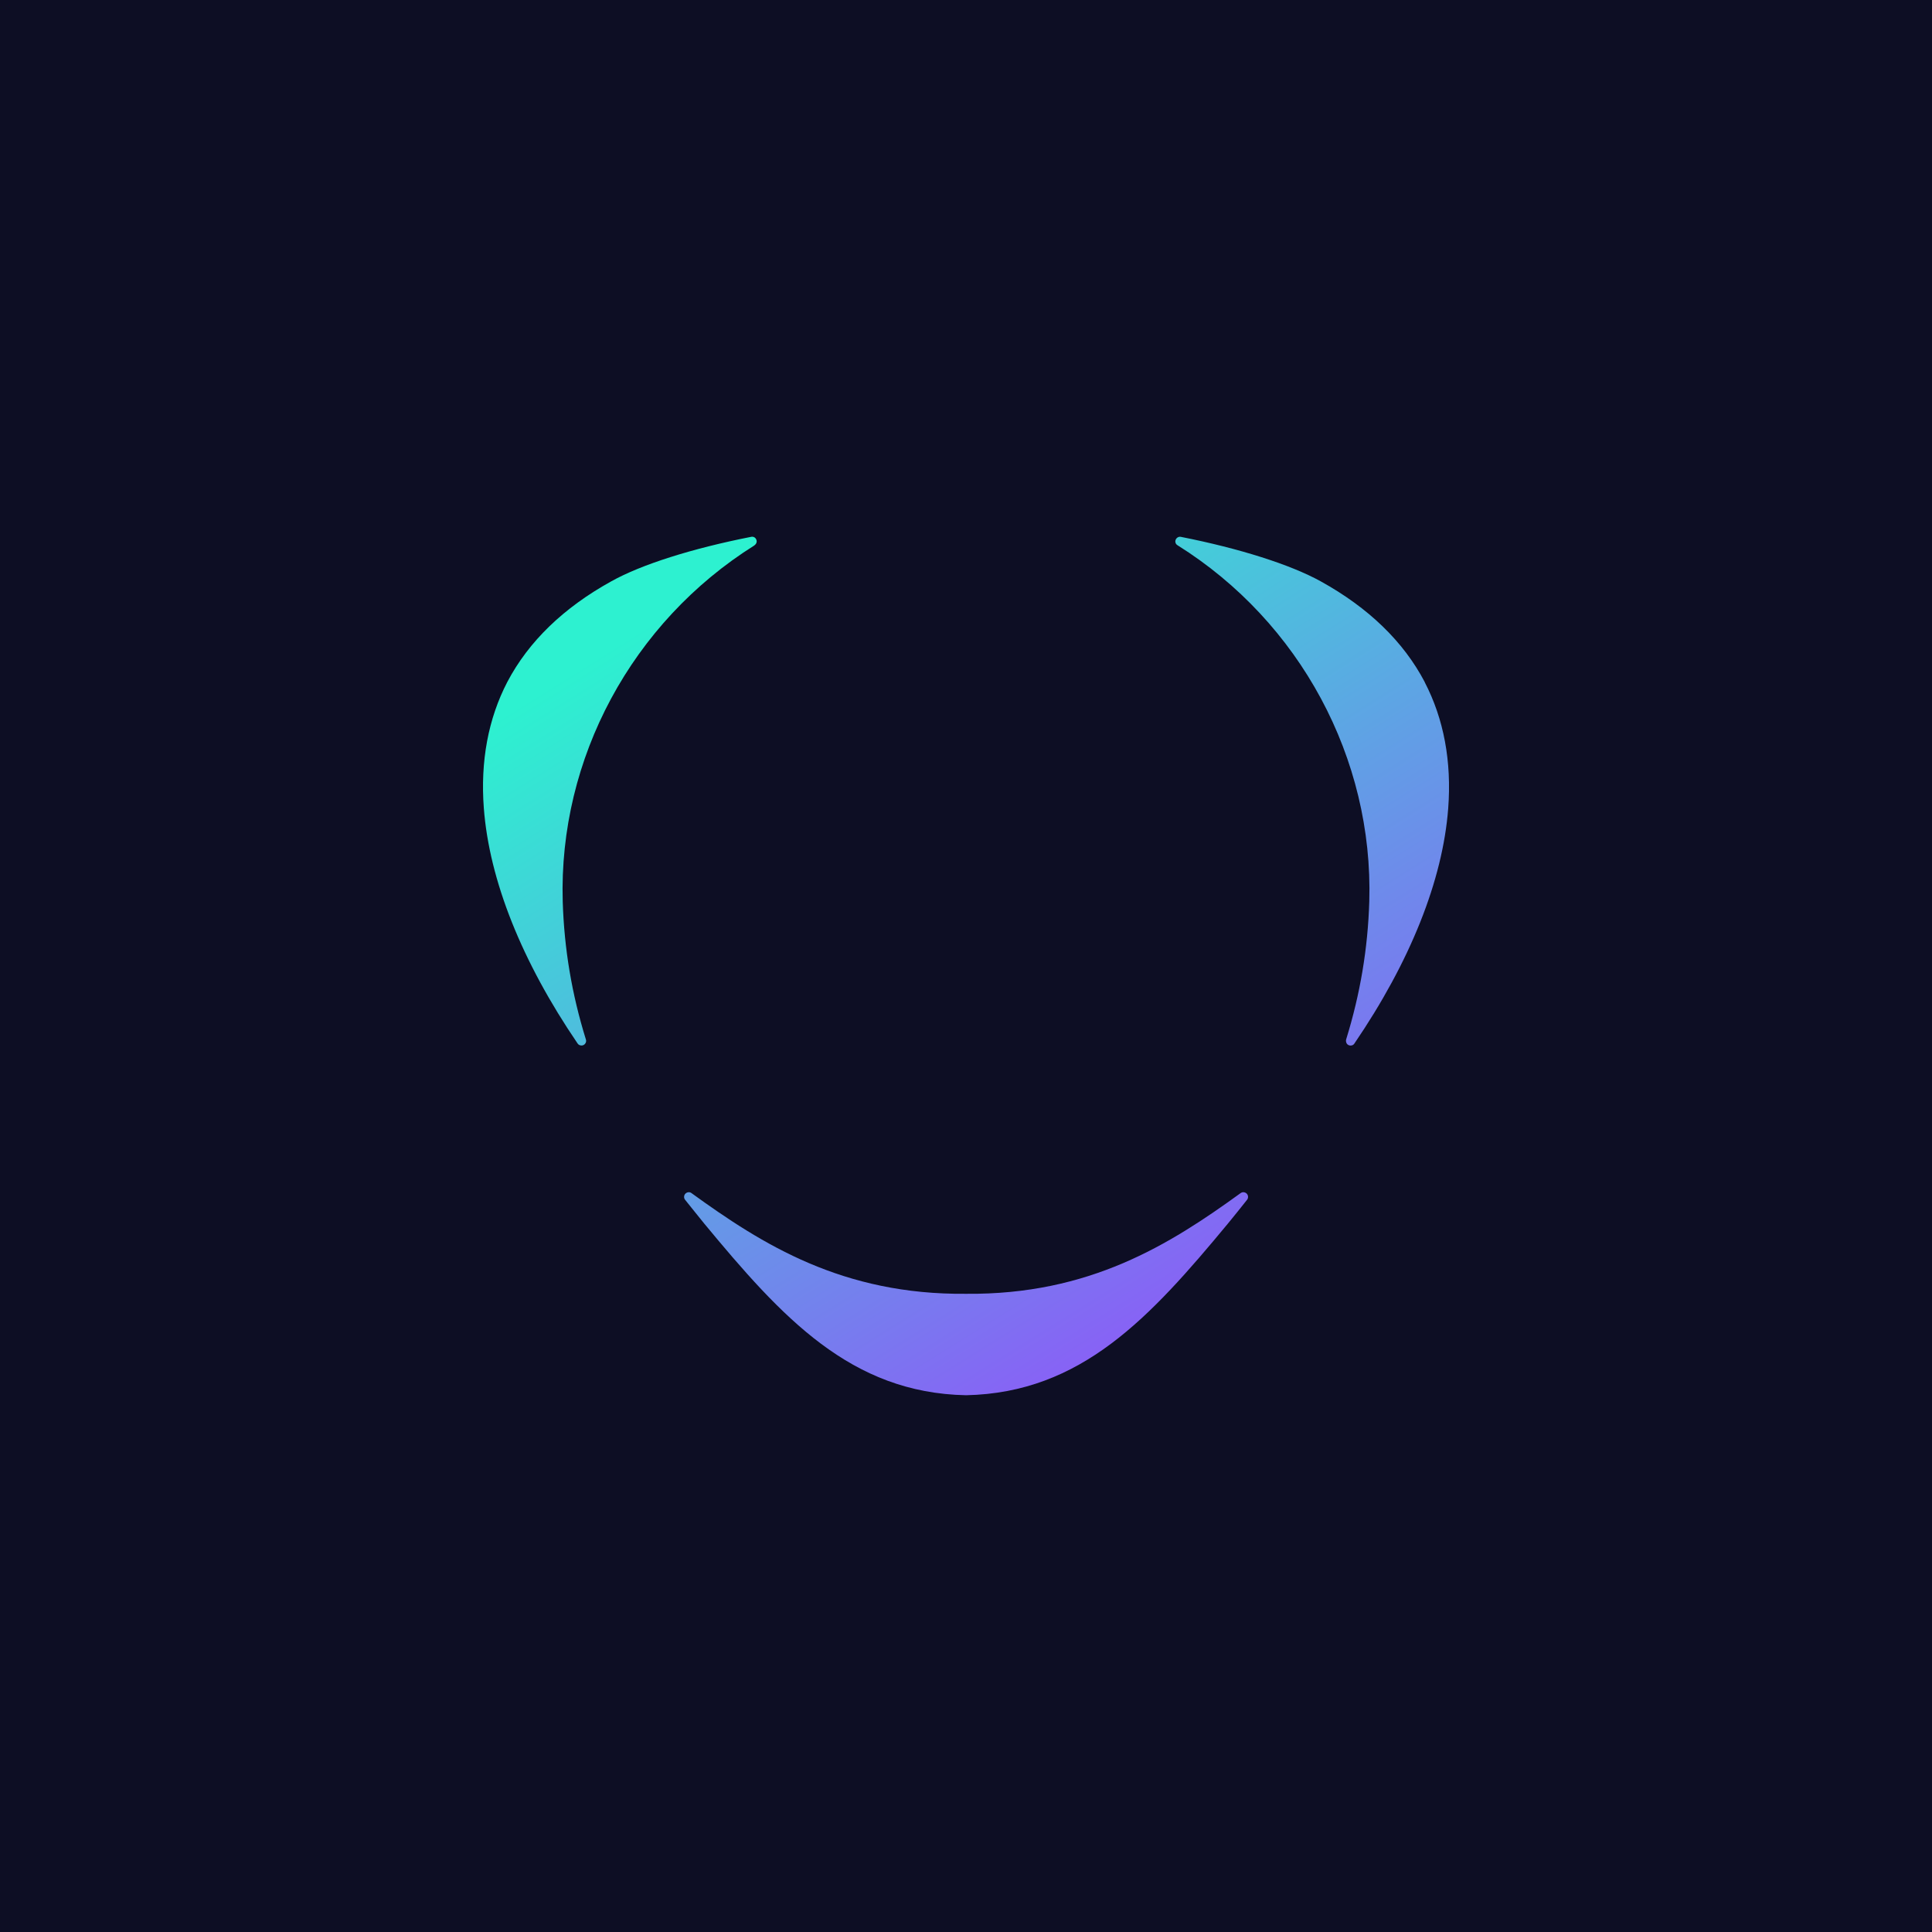 <?xml version="1.0" encoding="UTF-8"?>
<svg xmlns="http://www.w3.org/2000/svg" xmlns:xlink="http://www.w3.org/1999/xlink" id="svg22" viewBox="0 0 1000 1000">
  <defs>
    <style>
      .cls-1 {
        fill: url(#linear-gradient);
        fill-rule: evenodd;
      }

      .cls-2 {
        fill: #0d0e24;
      }
    </style>
    <linearGradient id="linear-gradient" x1="411.6" y1="273.8" x2="689.89" y2="719.69" gradientTransform="translate(0 2)" gradientUnits="userSpaceOnUse">
      <stop offset="0" stop-color="#2df1d0"></stop>
      <stop offset="1" stop-color="#9848fc"></stop>
    </linearGradient>
  </defs>
  <rect class="cls-2" width="1000" height="1000"></rect>
  <path class="cls-1" d="M737.41,352.97c-11-20.92-29.09-38.42-53.84-52.09-15.5-8.58-41.92-17-72.34-23-1.08-.25-2.25.42-2.67,1.42-.5,1.08-.08,2.33.92,2.92,63.42,39.67,101.43,110.35,99.26,184.36-.75,24.5-4.67,47.84-12,71.51-.17.75,0,1.58.42,2.17.42.58,1.17.92,1.92.92h0c.83,0,1.58-.42,1.92-1,28.92-42.42,45.76-84.51,48.59-121.77,1.83-24.25-2.25-46.26-12.17-65.34h0v-.08ZM390.53,282.21c1-.67,1.42-1.92.92-2.92-.42-1.08-1.5-1.67-2.67-1.42-30.5,6-56.84,14.34-72.34,23-24.75,13.67-42.84,31.17-53.84,52.09-9.92,19.09-14,41.09-12.17,65.34,2.83,37.34,19.67,79.43,48.51,121.77.42.67,1.17,1.08,2.08,1.08h0c.67,0,1.42-.33,1.83-.92.5-.58.67-1.42.42-2.17-7.33-23.59-11.25-47.01-12-71.43-2.17-74.01,35.84-144.6,99.26-184.36h0v-.08ZM642.23,617.5c.92-.67,2.25-.5,3.08.33s.92,2.25.17,3.17c-3.17,4-6.5,8.17-9.92,12.33-40.26,48.59-75.84,87.59-135.52,88.84-59.67-1.17-95.26-40.17-135.52-88.84-3.42-4.17-6.67-8.33-9.92-12.33-.75-.92-.67-2.33.17-3.17s2.17-1,3.08-.33c36.92,26.75,78.26,52.76,142.18,52.17,63.92.58,105.26-25.42,142.18-52.17Z"></path>
</svg>

